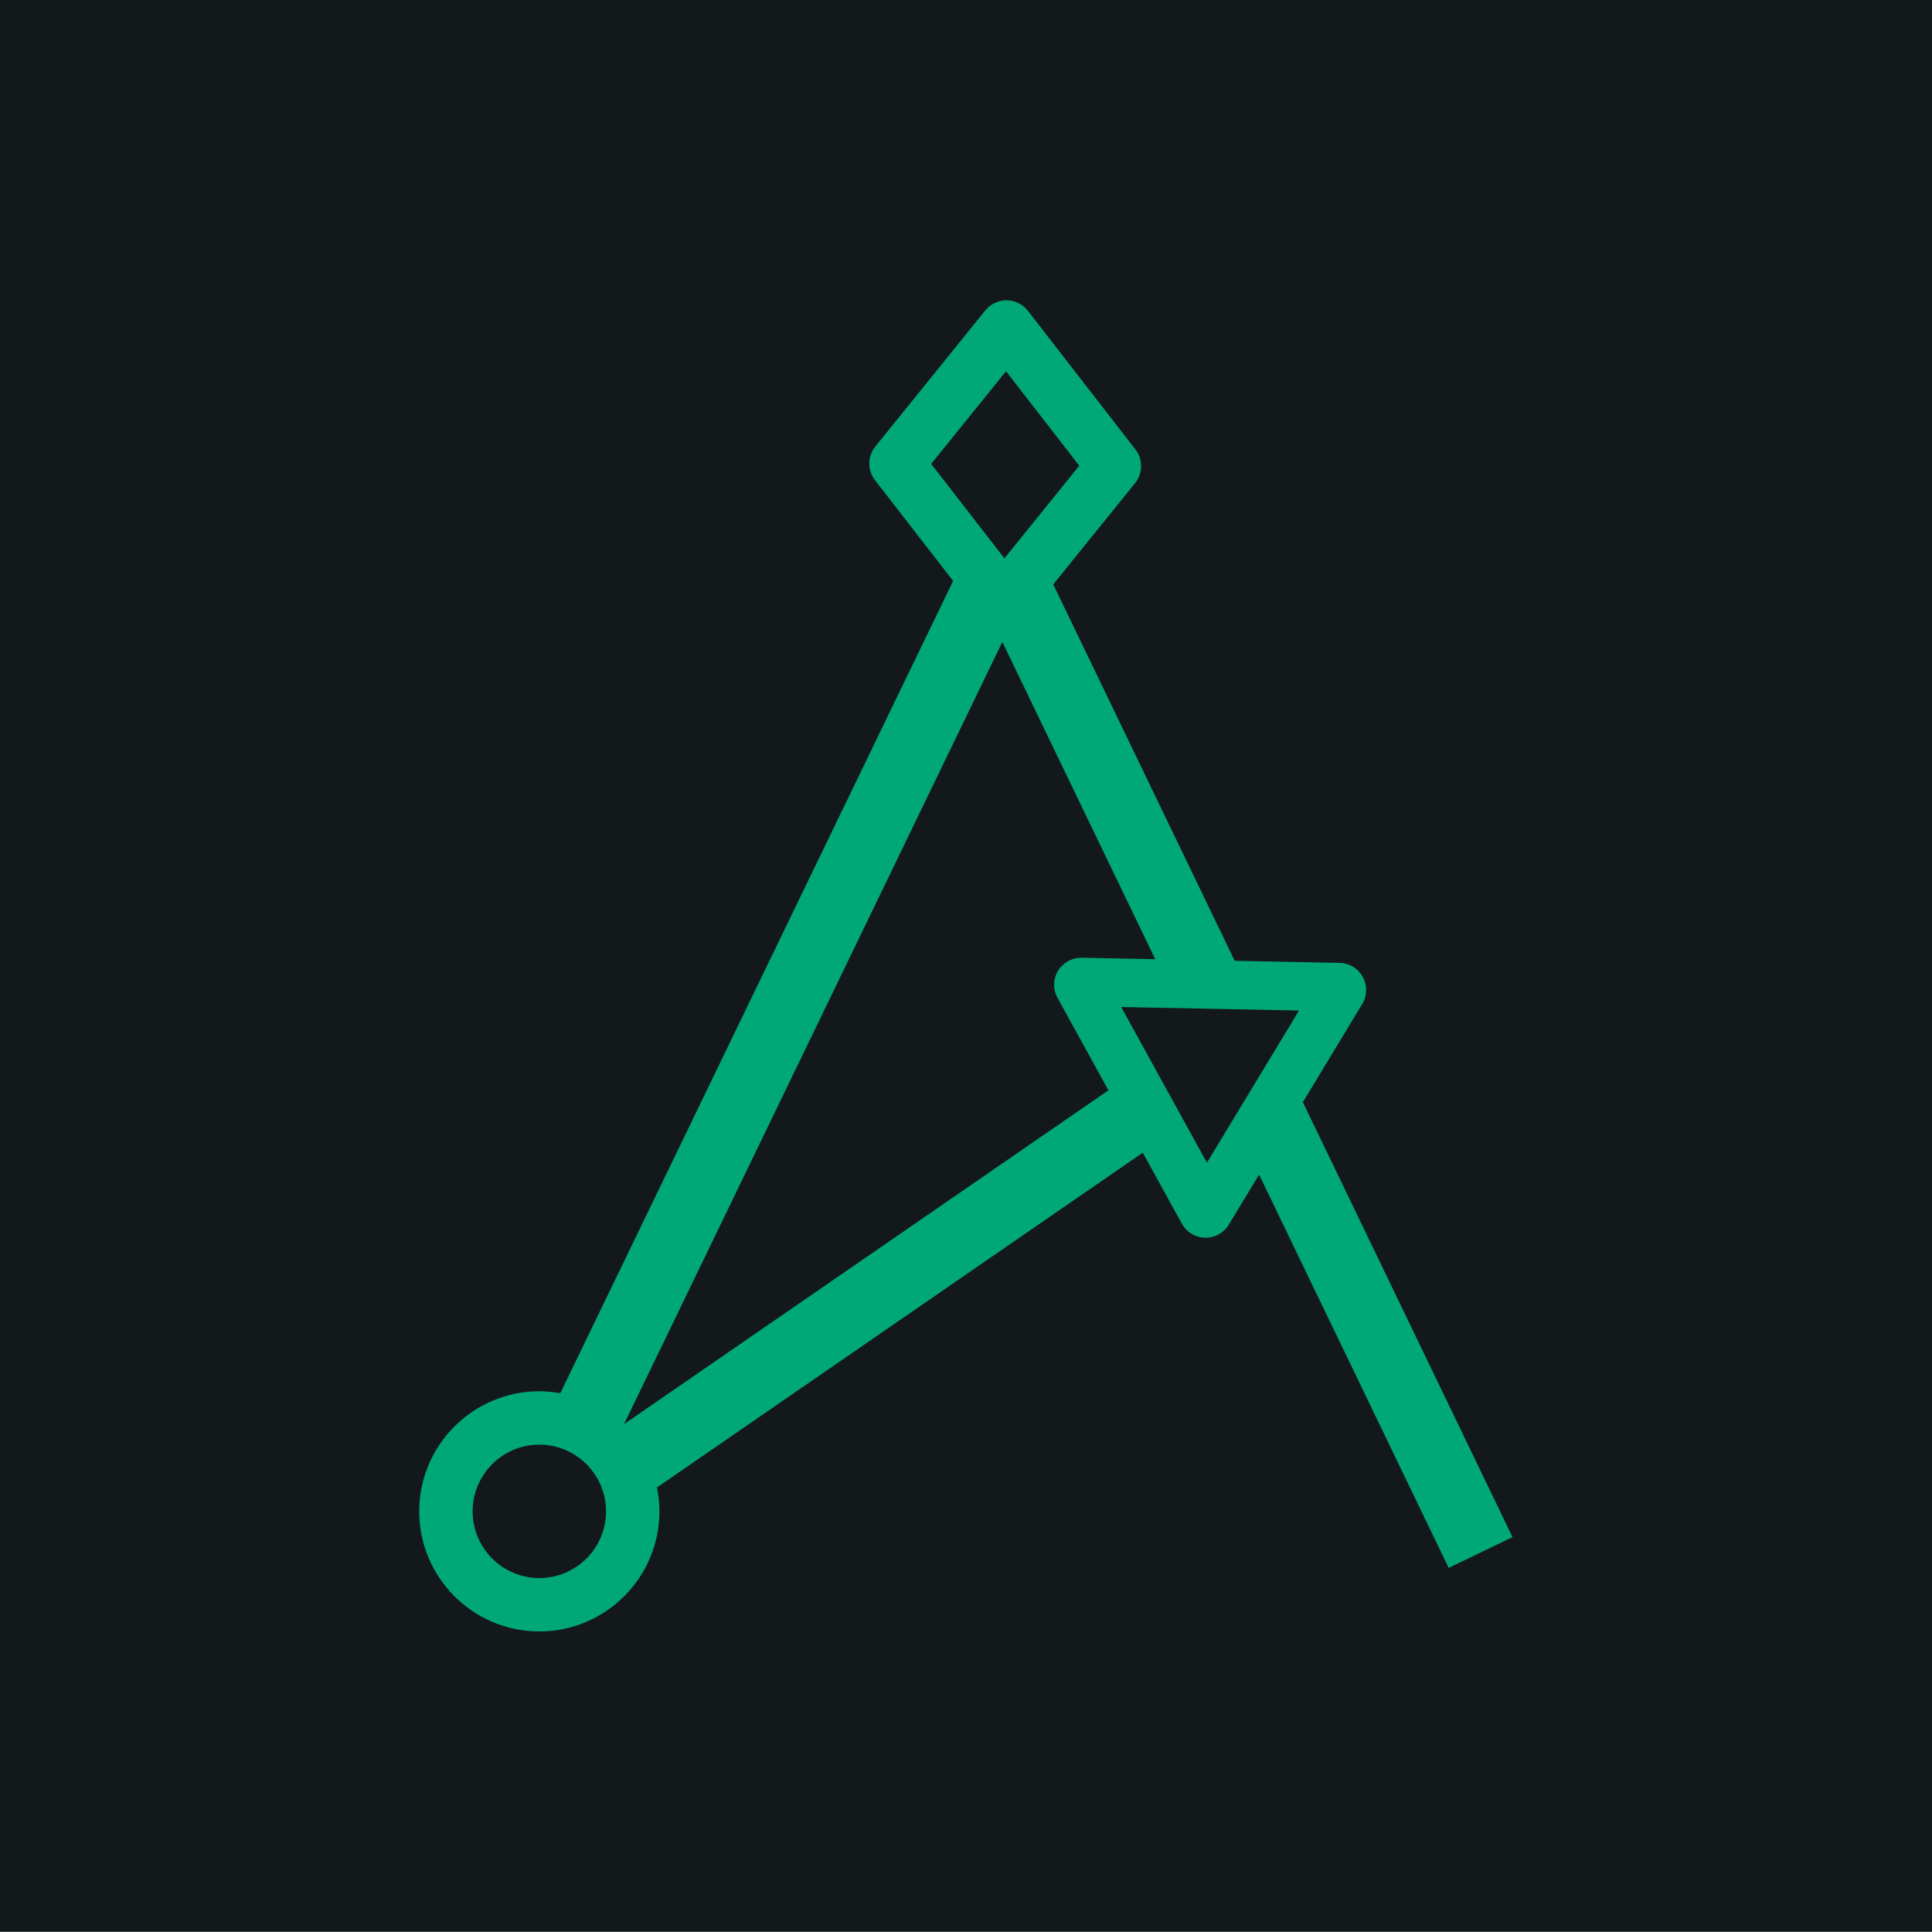 <?xml version="1.0" encoding="UTF-8" standalone="no"?>
<svg
   width="256"
   height="256"
   baseProfile="tiny-ps"
   viewBox="0 0 67.733 67.733"
   version="1.2"
   id="svg5"
   xmlns="http://www.w3.org/2000/svg">
  <title>NexAtlas</title>
    <rect
       id="rect847"
       width="67.733"
       height="67.726"
       x="0"
       y="0"
       fill="#13181b"
       fill-opacity="1"
       stroke-width="0" />
    <g
       id="g61"
       transform="matrix(0.353,0,0,-0.353,42.313,40.764)">
      <path
         id="path63"
         d="M 0,0 -8.515,15.468 9.144,15.115 Z m -57.89,-25.96 37.571,77.685 15.186,-31.51 -7.298,0.147 c -0.962,0.019 -1.858,-0.475 -2.358,-1.3 -0.496,-0.819 -0.518,-1.847 -0.052,-2.687 l 5.057,-9.181 z m -8.416,-15.288 c -3.652,0 -6.622,2.971 -6.622,6.624 0,3.655 2.97,6.627 6.622,6.627 3.657,0 6.629,-2.972 6.629,-6.627 0,-3.653 -2.972,-6.624 -6.629,-6.624 m 46.352,119.855 7.273,-9.381 -7.431,-9.201 -7.274,9.38 z M 30.35,-37.183 9.528,6.014 l 5.898,9.752 c 0.498,0.823 0.517,1.847 0.053,2.689 -0.462,0.844 -1.337,1.378 -2.301,1.391 l -10.42,0.211 -18.022,37.382 8.127,10.055 c 0.787,0.976 0.802,2.361 0.033,3.352 l -10.673,13.762 c -0.507,0.652 -1.282,1.038 -2.107,1.046 h -0.026 c -0.814,0 -1.587,-0.369 -2.1,-1.004 L -32.93,71.137 c -0.786,-0.974 -0.8,-2.362 -0.033,-3.352 l 7.757,-10.002 -39.015,-80.672 c -0.678,0.12 -1.373,0.195 -2.085,0.195 -6.573,0 -11.926,-5.354 -11.926,-11.93 0,-6.575 5.353,-11.927 11.926,-11.927 6.58,0 11.931,5.352 11.931,11.927 0,0.813 -0.083,1.608 -0.239,2.376 l 48.242,33.246 3.885,-7.054 c 0.432,-0.789 1.234,-1.305 2.124,-1.381 0.055,-0.004 0.115,-0.011 0.177,-0.011 0.96,-0.022 1.862,0.476 2.358,1.298 l 3.009,4.973 18.83,-39.062 z"
         fill="#00a877"
         fill-opacity="1"
         fill-rule="nonzero"
         stroke="none" />
    </g>
</svg>
